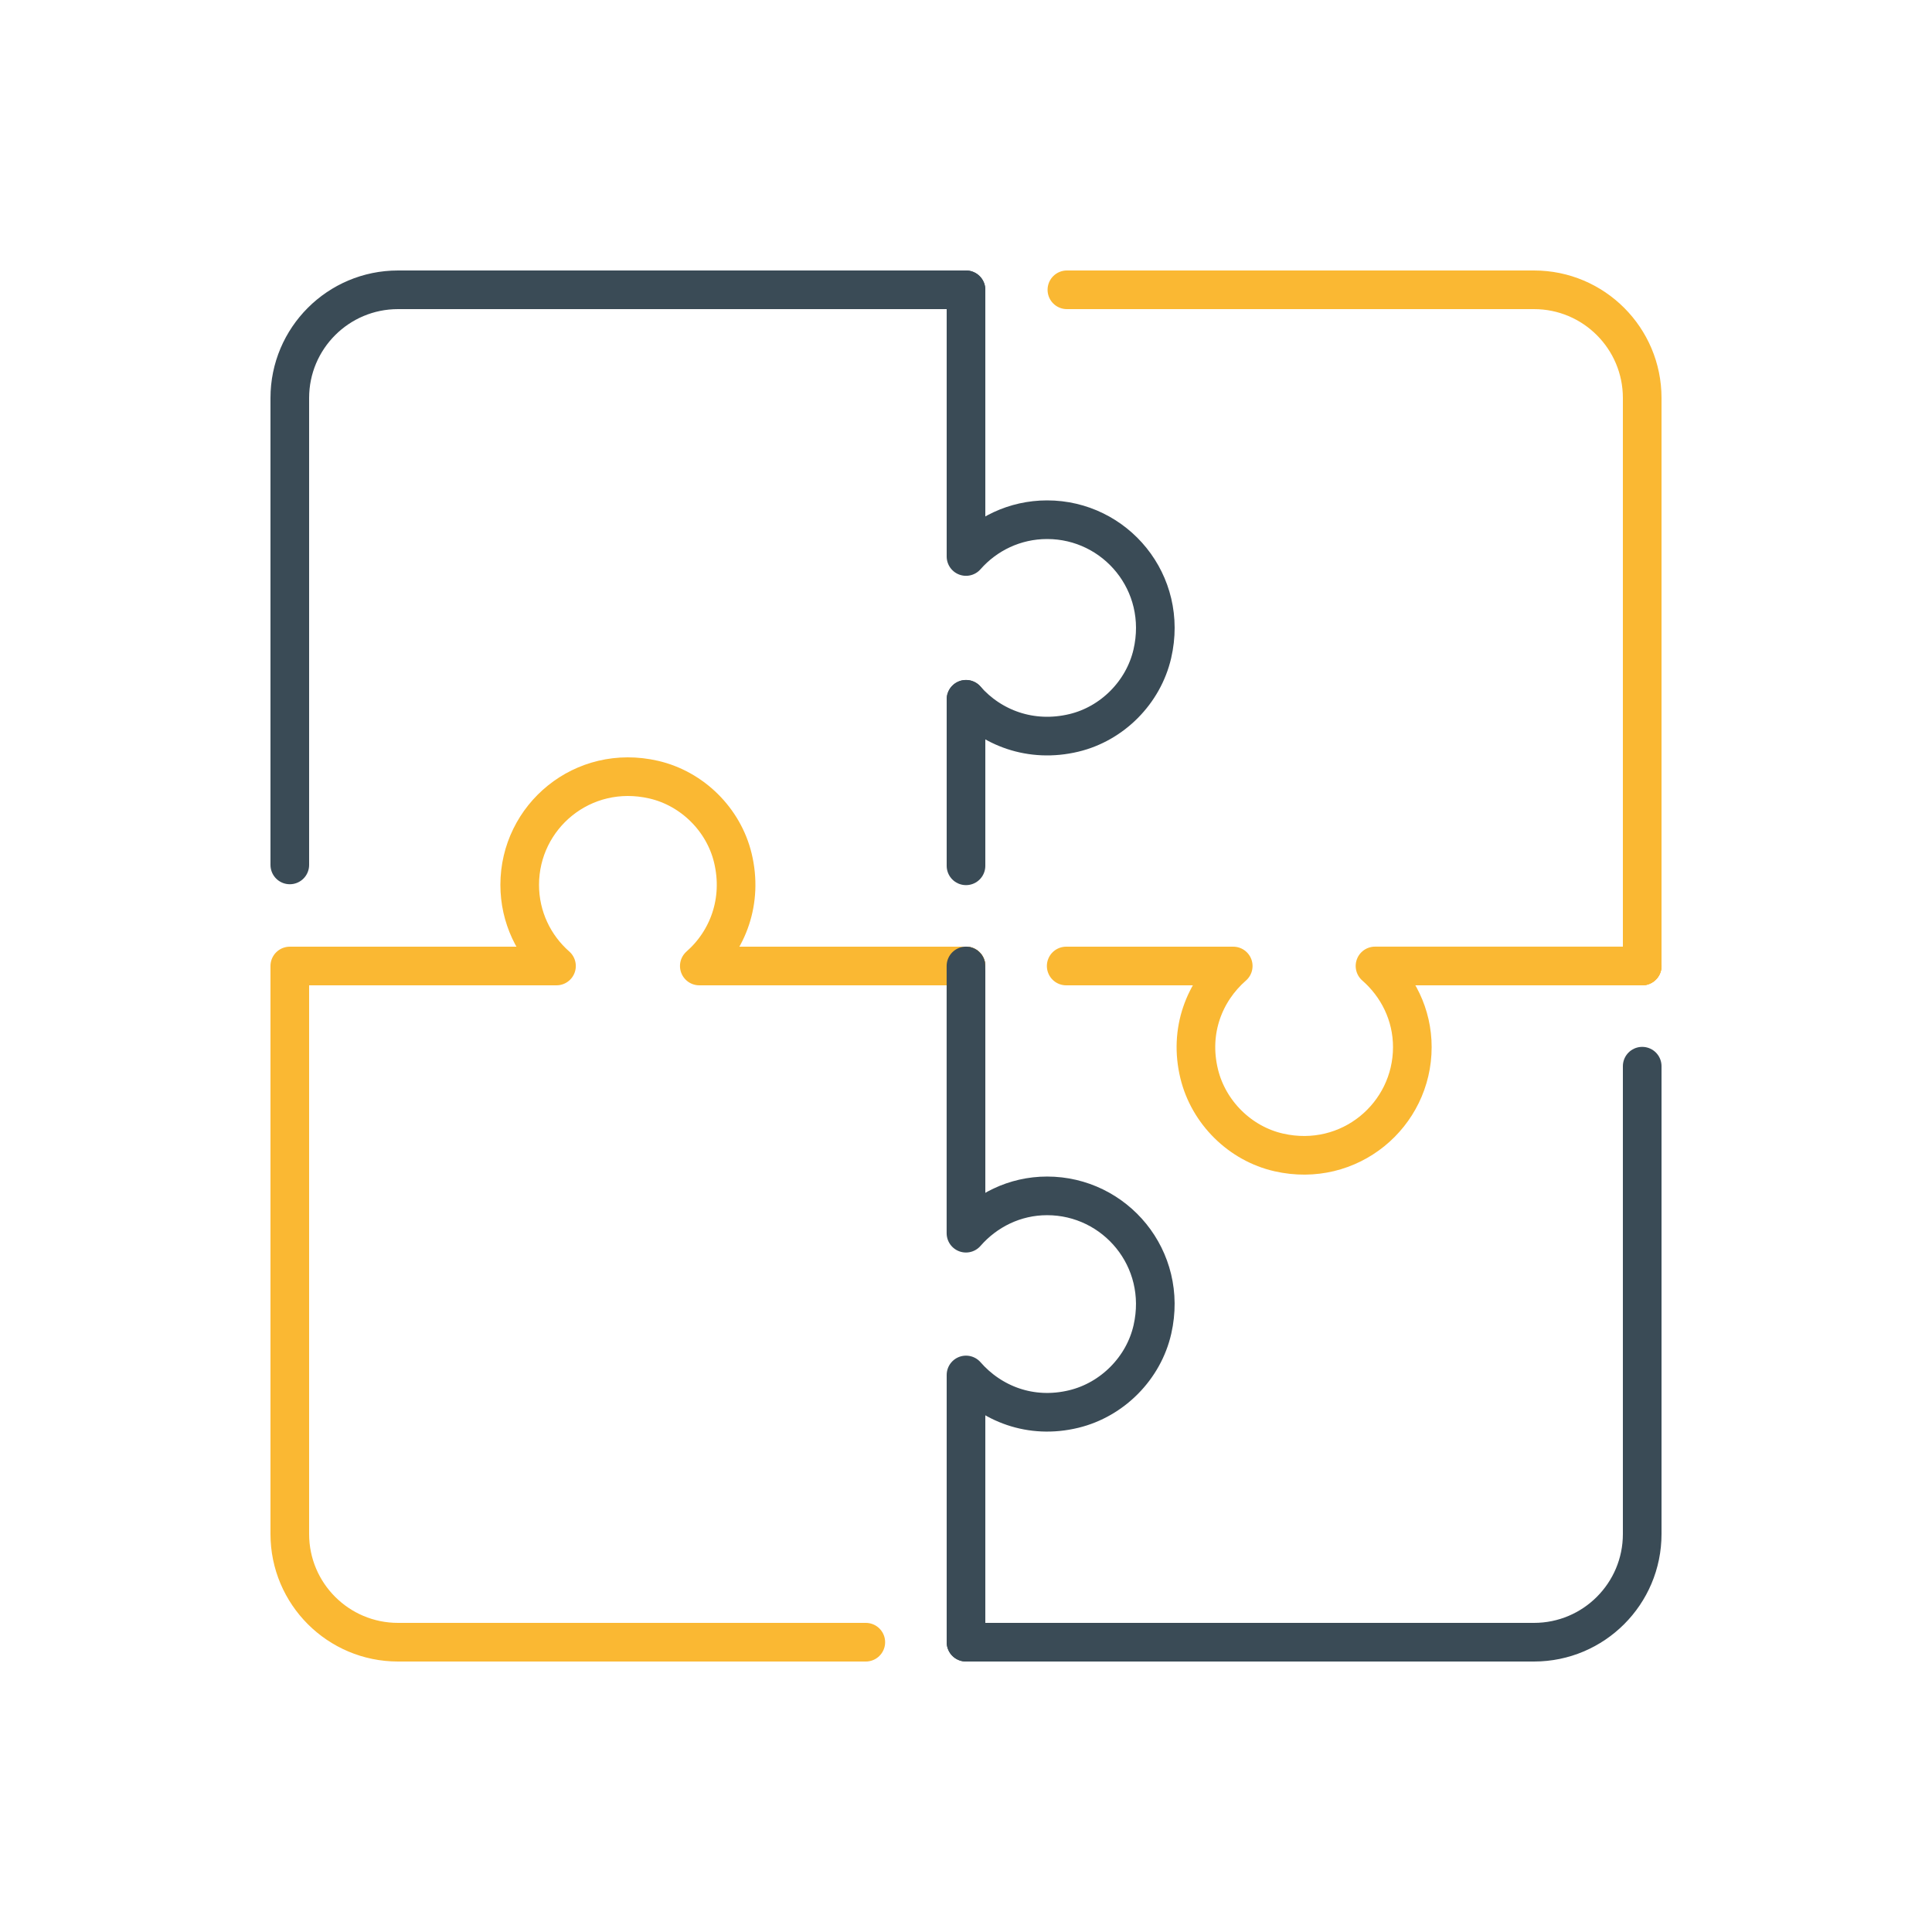 <?xml version="1.0" encoding="UTF-8"?> <svg xmlns="http://www.w3.org/2000/svg" id="uuid-0c8559bb-03a0-4271-a0a8-443e077c1466" width="50" height="50" viewBox="0 0 50 50"><path d="M25,25h-6.902c.737-.648,1.136-1.678.869-2.792-.238-.995-1.049-1.799-2.046-2.03-1.839-.426-3.471.956-3.471,2.722,0,.84.371,1.589.952,2.1h-4.308" style="fill:none; stroke:#fab833; stroke-linecap:round; stroke-linejoin:round;"></path><path d="M7.5,22.384v-12.084c0-1.546,1.254-2.8,2.8-2.8h14.7v6.902c.511-.581,1.26-.952,2.1-.952,1.766,0,3.148,1.632,2.722,3.471-.231.997-1.035,1.808-2.03,2.046-1.114.267-2.144-.132-2.792-.869" style="fill:none; stroke:#3a4b56; stroke-linecap:round; stroke-linejoin:round;"></path><line x1="25" y1="31.3" x2="25" y2="25" style="fill:none; stroke:#222831; stroke-linecap:round; stroke-linejoin:round;"></line><path d="M42.5,27.593v12.107c0,1.546-1.254,2.8-2.8,2.8h-14.7v-6.3" style="fill:none; stroke:#3a4b56; stroke-linecap:round; stroke-linejoin:round;"></path><line x1="36.2" y1="25" x2="42.5" y2="25" style="fill:none; stroke:#fab833; stroke-linecap:round; stroke-linejoin:round;"></line><line x1="25" y1="7.5" x2="25" y2="13.8" style="fill:none; stroke:#3a4b56; stroke-linecap:round; stroke-linejoin:round;"></line><path d="M42.5,25v-14.7c0-1.546-1.254-2.8-2.8-2.8h-12.089" style="fill:none; stroke:#fab833; stroke-linecap:round; stroke-linejoin:round;"></path><line x1="25" y1="18.098" x2="25" y2="22.407" style="fill:none; stroke:#3a4b56; stroke-linecap:round; stroke-linejoin:round;"></line><line x1="25" y1="25" x2="18.7" y2="25" style="fill:none; stroke:#fab833; stroke-linecap:round; stroke-linejoin:round;"></line><path d="M25,42.5v-6.916c.65.744,1.674,1.153,2.791.881.999-.243,1.807-1.058,2.034-2.061.415-1.831-.966-3.455-2.726-3.455-.841,0-1.587.379-2.1.966v-6.916" style="fill:none; stroke:#3a4b56; stroke-linecap:round; stroke-linejoin:round;"></path><path d="M13.8,25h-6.3v14.7c0,1.546,1.254,2.8,2.8,2.8h12.107" style="fill:none; stroke:#fab833; stroke-linecap:round; stroke-linejoin:round;"></path><path d="M27.593,25h4.323c-.744.65-1.153,1.674-.881,2.791.243.999,1.058,1.807,2.061,2.034,1.831.415,3.455-.966,3.455-2.726,0-.841-.379-1.587-.966-2.1h6.916" style="fill:none; stroke:#fab833; stroke-linecap:round; stroke-linejoin:round;"></path></svg> 